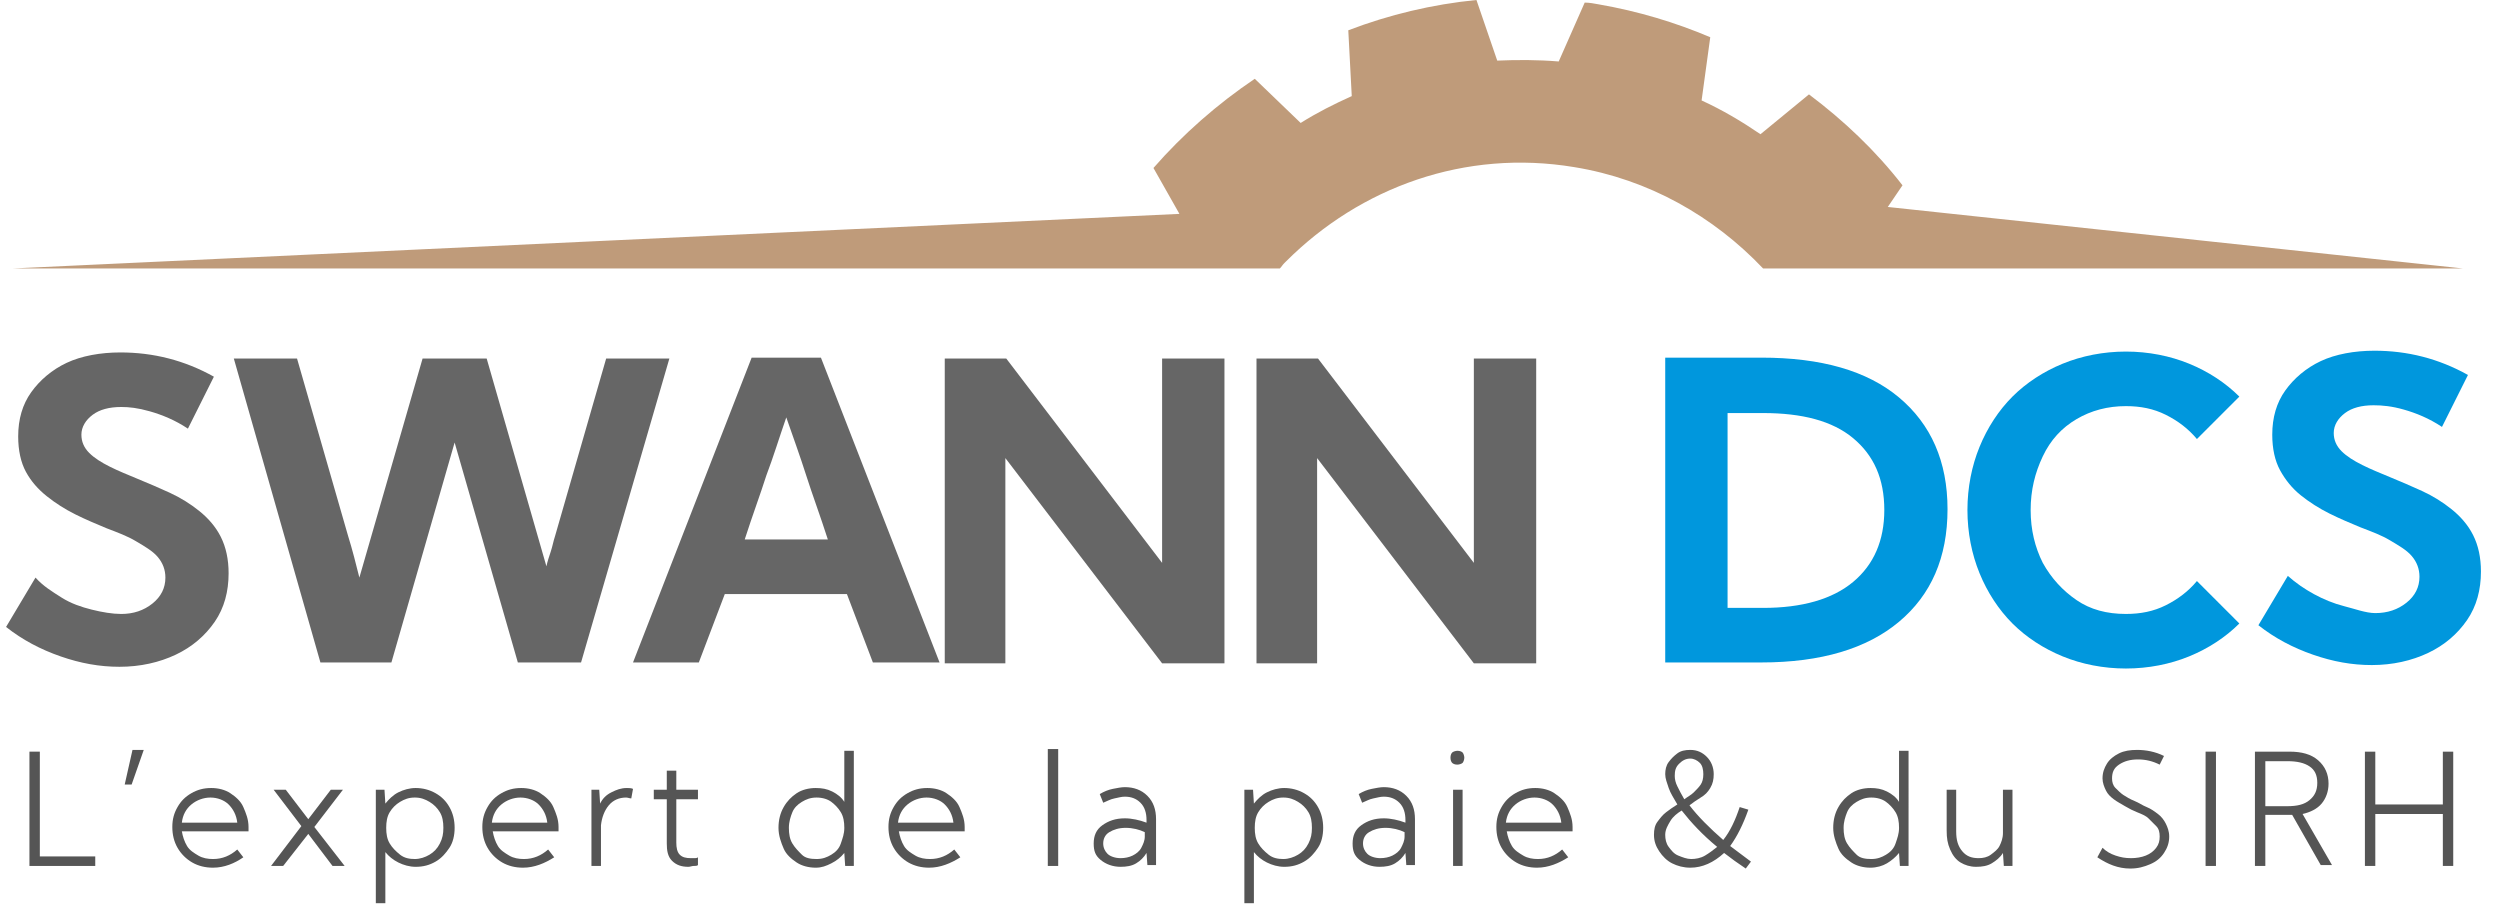 <?xml version="1.0" encoding="utf-8"?>
<!-- Generator: Adobe Illustrator 21.0.0, SVG Export Plug-In . SVG Version: 6.00 Build 0)  -->
<svg version="1.1" id="Calque_1" xmlns="http://www.w3.org/2000/svg" xmlns:xlink="http://www.w3.org/1999/xlink" x="0px" y="0px"
	 viewBox="0 0 288.7 104.7" style="enable-background:new 0 0 288.7 104.7;" xml:space="preserve">
<style type="text/css">
	.st0{fill:#666666;}
	.st1{fill:#0097DD;}
	.st2{fill:#BF9B7A;}
	.st3{fill:#555555;}
</style>
<g>
	<g>
		<path class="st0" d="M14,70.9c1.4,0,2.6-0.4,3.6-1.2s1.5-1.8,1.5-3c0-0.9-0.3-1.7-0.9-2.4c-0.6-0.7-1.5-1.2-2.5-1.8
			s-2.1-1-3.4-1.5c-1.2-0.5-2.4-1-3.6-1.6s-2.3-1.3-3.3-2.1S3.6,55.6,3,54.5c-0.6-1.1-0.9-2.5-0.9-4.1c0-2,0.5-3.7,1.5-5.1
			s2.4-2.6,4.1-3.4s3.9-1.2,6.2-1.2c3.8,0,7.4,0.9,10.8,2.8l-3,6c-1.5-1-3-1.6-4.4-2S14.9,47,14,47c-1.4,0-2.5,0.3-3.3,0.9
			s-1.3,1.4-1.3,2.3c0,0.8,0.3,1.5,0.9,2.1s1.4,1.1,2.4,1.6c1,0.5,2,0.9,3.2,1.4c1.2,0.5,2.4,1,3.7,1.6s2.4,1.3,3.4,2.1
			s1.9,1.8,2.5,3s0.9,2.6,0.9,4.2c0,2.1-0.5,4-1.6,5.6s-2.6,2.9-4.5,3.8s-4.1,1.4-6.5,1.4c-2.3,0-4.5-0.4-6.8-1.2s-4.4-1.9-6.3-3.4
			l3.4-5.7C5,67.7,6,68.3,7.1,69s2.3,1.1,3.5,1.4S13,70.9,14,70.9z"/>
		<path class="st0" d="M37,76.5L27,41.4h7.3l5.9,20.5c0.5,1.6,0.9,3.2,1.3,4.8l7.3-25.3h7.4l6.9,24c0.1-0.5,0.3-1.1,0.5-1.7
			c0.2-0.6,0.3-1.2,0.5-1.8l5.9-20.5h7.3L67.1,76.5h-7.3l-7.3-25.4l-7.3,25.4H37z"/>
		<path class="st0" d="M73.1,76.5l13.7-35.2h8l13.7,35.2h-7.7l-3-7.9H83.7l-3,7.9H73.1z M95.6,62.3c-0.9-2.8-1.8-5.2-2.5-7.4
			c-0.7-2.2-1.5-4.4-2.3-6.7c-0.8,2.3-1.5,4.6-2.3,6.7c-0.7,2.2-1.6,4.6-2.5,7.4H95.6z"/>
		<path class="st0" d="M109.1,41.4h7.1l18,23.6V41.4h7.2v35.2h-7.2l-18.1-23.7v23.7h-7V41.4z"/>
		<path class="st0" d="M145.1,41.4h7.1l18,23.6V41.4h7.2v35.2h-7.2l-18.1-23.7v23.7h-7V41.4z"/>
	</g>
	<g>
		<path class="st1" d="M203.4,76.5h-11.1V41.3h11.1c6.9,0,12.2,1.5,15.9,4.6s5.6,7.4,5.6,12.9c0,5.6-1.9,9.9-5.6,13
			S210.3,76.5,203.4,76.5z M203.6,70.2c4.5,0,8-1,10.4-3s3.6-4.8,3.6-8.3c0-3.6-1.2-6.3-3.6-8.3s-5.9-2.9-10.4-2.9h-4.1v22.5H203.6z
			"/>
		<path class="st1" d="M258.6,72c-1.6,1.6-3.6,2.9-5.8,3.8s-4.7,1.4-7.3,1.4s-5.1-0.5-7.3-1.4s-4.2-2.2-5.8-3.8s-2.9-3.6-3.8-5.8
			c-0.9-2.2-1.4-4.7-1.4-7.3s0.5-5.1,1.4-7.3s2.2-4.2,3.8-5.8s3.6-2.9,5.8-3.8s4.7-1.4,7.3-1.4s5.1,0.5,7.3,1.4s4.2,2.2,5.8,3.8
			l-4.9,4.9c-1-1.2-2.2-2.1-3.6-2.8s-2.9-1-4.6-1c-2.1,0-4,0.5-5.7,1.5s-3,2.4-3.9,4.3s-1.4,3.9-1.4,6.2s0.5,4.3,1.4,6.1
			c1,1.8,2.3,3.2,3.9,4.3s3.5,1.6,5.7,1.6c1.7,0,3.2-0.3,4.6-1s2.6-1.6,3.6-2.8L258.6,72z"/>
		<path class="st1" d="M274.3,70.8c1.4,0,2.6-0.4,3.6-1.2s1.5-1.8,1.5-3c0-0.9-0.3-1.7-0.9-2.4c-0.6-0.7-1.5-1.2-2.5-1.8
			s-2.1-1-3.4-1.5c-1.2-0.5-2.4-1-3.6-1.6s-2.3-1.3-3.3-2.1s-1.8-1.8-2.4-2.9s-0.9-2.5-0.9-4.1c0-2,0.5-3.7,1.5-5.1s2.4-2.6,4.1-3.4
			s3.9-1.2,6.2-1.2c3.8,0,7.4,0.9,10.8,2.8l-3,6c-1.5-1-3-1.6-4.4-2s-2.5-0.5-3.5-0.5c-1.4,0-2.5,0.3-3.3,0.9s-1.3,1.4-1.3,2.3
			c0,0.8,0.3,1.5,0.9,2.1s1.4,1.1,2.4,1.6s2,0.9,3.2,1.4c1.2,0.5,2.4,1,3.7,1.6s2.4,1.3,3.4,2.1s1.9,1.8,2.5,3s0.9,2.6,0.9,4.2
			c0,2.1-0.5,4-1.6,5.6s-2.6,2.9-4.5,3.8s-4.1,1.4-6.5,1.4c-2.3,0-4.5-0.4-6.8-1.2s-4.4-1.9-6.3-3.4l3.4-5.7c0.9,0.8,1.9,1.5,3,2.1
			s2.3,1.1,3.5,1.4S273.2,70.8,274.3,70.8z"/>
	</g>
	<path class="st2" d="M218,23.9l1.7-2.5c-3.1-4-6.8-7.5-10.8-10.5l-5.6,4.6c-2.2-1.5-4.4-2.8-6.8-3.9l1-7.3c-4-1.7-8.3-3-12.9-3.8
		c-0.5-0.1-1.1-0.2-1.6-0.2l-3,6.8c-2.4-0.2-4.8-0.2-7.1-0.1l-2.4-7c-5.1,0.5-10.1,1.7-14.8,3.5l0.4,7.6c-2,0.9-4,1.9-5.9,3.1
		l-5.3-5.1c-4.3,2.9-8.3,6.4-11.7,10.3l3,5.3L1.5,31h146.3c0.2-0.2,0.3-0.4,0.5-0.6l0,0c0,0,0,0,0.1-0.1c0,0,0.1-0.1,0.1-0.1
		c8.6-8.6,20.7-13,33.3-10.9c8.6,1.4,16.1,5.7,21.8,11.7h80.8L218,23.9z"/>
	<g>
		<path class="st3" d="M11,100H3.4V86.8h1.2v12.1H11V100z"/>
		<path class="st3" d="M15.3,86.6h1.3l-1.4,4h-0.8L15.3,86.6z"/>
		<path class="st3" d="M24.6,100.2c-0.9,0-1.7-0.2-2.4-0.6s-1.3-1-1.7-1.7s-0.6-1.5-0.6-2.4c0-0.9,0.2-1.6,0.6-2.3s0.9-1.2,1.6-1.6
			s1.4-0.6,2.3-0.6c0.8,0,1.6,0.2,2.2,0.6s1.2,0.9,1.5,1.6s0.6,1.4,0.6,2.3V96H21c0.1,0.6,0.3,1.2,0.6,1.7s0.8,0.8,1.3,1.1
			s1.1,0.4,1.7,0.4c1.1,0,2-0.4,2.8-1.1l0.7,0.9C27.1,99.7,25.9,100.2,24.6,100.2z M21,95h6.4c-0.1-0.9-0.5-1.6-1-2.1
			s-1.3-0.8-2.1-0.8c-0.8,0-1.6,0.3-2.2,0.8S21.1,94.1,21,95z"/>
		<path class="st3" d="M32.7,100h-1.4l3.5-4.6l-3.2-4.2h1.4l2.6,3.4l2.6-3.4h1.4l-3.3,4.3l3.5,4.5h-1.4l-2.8-3.7L32.7,100z"/>
		<path class="st3" d="M43.4,104.4V91.2h1l0.1,1.6c0.4-0.5,0.9-1,1.5-1.3s1.3-0.5,2-0.5c0.8,0,1.6,0.2,2.3,0.6s1.2,0.9,1.6,1.6
			s0.6,1.5,0.6,2.4c0,0.9-0.2,1.7-0.6,2.3s-0.9,1.2-1.6,1.6s-1.4,0.6-2.3,0.6c-0.7,0-1.4-0.2-2-0.5s-1.1-0.7-1.5-1.2v5.9H43.4z
			 M47.9,92.1c-0.7,0-1.2,0.2-1.7,0.5s-0.9,0.7-1.2,1.2s-0.4,1.1-0.4,1.8c0,0.7,0.1,1.3,0.4,1.8s0.7,0.9,1.2,1.3s1.1,0.5,1.7,0.5
			s1.2-0.2,1.7-0.5s0.9-0.7,1.2-1.3s0.4-1.1,0.4-1.8c0-0.7-0.1-1.3-0.4-1.8s-0.7-0.9-1.2-1.2S48.6,92.1,47.9,92.1z"/>
		<path class="st3" d="M60.4,100.2c-0.9,0-1.7-0.2-2.4-0.6s-1.3-1-1.7-1.7s-0.6-1.5-0.6-2.4c0-0.9,0.2-1.6,0.6-2.3s0.9-1.2,1.6-1.6
			s1.4-0.6,2.3-0.6c0.8,0,1.6,0.2,2.2,0.6s1.2,0.9,1.5,1.6s0.6,1.4,0.6,2.3V96h-7.6c0.1,0.6,0.3,1.2,0.6,1.7s0.8,0.8,1.3,1.1
			s1.1,0.4,1.7,0.4c1.1,0,2-0.4,2.8-1.1l0.7,0.9C62.9,99.7,61.7,100.2,60.4,100.2z M56.8,95h6.4c-0.1-0.9-0.5-1.6-1-2.1
			s-1.3-0.8-2.1-0.8c-0.8,0-1.6,0.3-2.2,0.8S56.9,94.1,56.8,95z"/>
		<path class="st3" d="M68.2,91.2h1l0.1,1.6c0.3-0.6,0.7-1,1.3-1.3s1.1-0.5,1.8-0.5c0.2,0,0.5,0,0.7,0.1l-0.2,1.1
			c-0.2,0-0.4-0.1-0.6-0.1c-0.8,0-1.5,0.3-2,0.9s-0.8,1.4-0.9,2.3v4.7h-1.1V91.2z"/>
		<path class="st3" d="M77,92.3h-1.5v-1.1H77V89h1.1v2.2h2.5v1.1h-2.5v5c0,0.6,0.1,1.1,0.4,1.4s0.7,0.4,1.3,0.4c0.1,0,0.3,0,0.4,0
			s0.3,0,0.4-0.1v0.9c-0.1,0.1-0.3,0.1-0.5,0.1s-0.4,0.1-0.6,0.1c-0.8,0-1.4-0.2-1.9-0.7s-0.6-1.2-0.6-2V92.3z"/>
		<path class="st3" d="M94.2,100.2c-0.8,0-1.6-0.2-2.2-0.6s-1.2-0.9-1.5-1.6s-0.6-1.5-0.6-2.4s0.2-1.7,0.6-2.4s0.9-1.2,1.5-1.6
			s1.4-0.6,2.2-0.6c0.7,0,1.3,0.1,1.9,0.4s1.1,0.7,1.4,1.2v-5.9h1.1V100h-1l-0.1-1.5c-0.4,0.5-0.9,0.9-1.5,1.2
			S94.9,100.2,94.2,100.2z M91.1,95.6c0,0.7,0.1,1.3,0.4,1.8s0.7,0.9,1.1,1.3s1,0.5,1.7,0.5s1.2-0.2,1.7-0.5s0.9-0.7,1.1-1.3
			s0.4-1.1,0.4-1.8c0-0.7-0.1-1.3-0.4-1.8s-0.7-0.9-1.1-1.2s-1-0.5-1.7-0.5s-1.2,0.2-1.7,0.5s-0.9,0.7-1.1,1.2S91.1,94.9,91.1,95.6z
			"/>
		<path class="st3" d="M107.3,100.2c-0.9,0-1.7-0.2-2.4-0.6s-1.3-1-1.7-1.7s-0.6-1.5-0.6-2.4c0-0.9,0.2-1.6,0.6-2.3s0.9-1.2,1.6-1.6
			s1.4-0.6,2.3-0.6c0.8,0,1.6,0.2,2.2,0.6s1.2,0.9,1.5,1.6s0.6,1.4,0.6,2.3V96h-7.6c0.1,0.6,0.3,1.2,0.6,1.7s0.8,0.8,1.3,1.1
			s1.1,0.4,1.7,0.4c1.1,0,2-0.4,2.8-1.1l0.7,0.9C109.8,99.7,108.6,100.2,107.3,100.2z M103.7,95h6.4c-0.1-0.9-0.5-1.6-1-2.1
			s-1.3-0.8-2.1-0.8c-0.8,0-1.6,0.3-2.2,0.8S103.8,94.1,103.7,95z"/>
		<path class="st3" d="M122.2,86.5V100H121V86.5H122.2z"/>
		<path class="st3" d="M126.3,97.4c0-0.9,0.3-1.6,1-2.1s1.5-0.8,2.6-0.8c0.8,0,1.7,0.2,2.5,0.5v-0.3c0-0.8-0.2-1.5-0.7-2
			s-1.1-0.7-1.8-0.7c-0.4,0-0.7,0.1-1.2,0.2s-0.8,0.3-1.3,0.5l-0.4-1c0.5-0.3,1-0.5,1.5-0.6s1-0.2,1.4-0.2c1,0,1.9,0.3,2.6,1
			s1,1.6,1,2.7v5.3h-1l-0.1-1.4c-0.3,0.5-0.7,0.9-1.2,1.2s-1.1,0.4-1.8,0.4c-0.9,0-1.7-0.3-2.3-0.8S126.3,98.3,126.3,97.4z
			 M130,95.6c-0.8,0-1.4,0.2-1.9,0.5s-0.7,0.8-0.7,1.3c0,0.5,0.2,0.9,0.5,1.2s0.9,0.5,1.5,0.5c0.5,0,1-0.1,1.4-0.3s0.8-0.5,1-0.9
			s0.4-0.8,0.4-1.3v-0.5C131.6,95.8,130.8,95.6,130,95.6z"/>
		<path class="st3" d="M143.7,104.4V91.2h1l0.1,1.6c0.4-0.5,0.9-1,1.5-1.3s1.3-0.5,2-0.5c0.8,0,1.6,0.2,2.3,0.6s1.2,0.9,1.6,1.6
			s0.6,1.5,0.6,2.4c0,0.9-0.2,1.7-0.6,2.3s-0.9,1.2-1.6,1.6s-1.4,0.6-2.3,0.6c-0.7,0-1.4-0.2-2-0.5s-1.1-0.7-1.5-1.2v5.9H143.7z
			 M148.2,92.1c-0.7,0-1.2,0.2-1.7,0.5s-0.9,0.7-1.2,1.2s-0.4,1.1-0.4,1.8c0,0.7,0.1,1.3,0.4,1.8s0.7,0.9,1.2,1.3s1.1,0.5,1.7,0.5
			s1.2-0.2,1.7-0.5s0.9-0.7,1.2-1.3s0.4-1.1,0.4-1.8c0-0.7-0.1-1.3-0.4-1.8s-0.7-0.9-1.2-1.2S148.9,92.1,148.2,92.1z"/>
		<path class="st3" d="M156.2,97.4c0-0.9,0.3-1.6,1-2.1s1.5-0.8,2.6-0.8c0.8,0,1.7,0.2,2.5,0.5v-0.3c0-0.8-0.2-1.5-0.7-2
			c-0.5-0.5-1.1-0.7-1.8-0.7c-0.4,0-0.7,0.1-1.2,0.2s-0.8,0.3-1.3,0.5l-0.4-1c0.5-0.3,1-0.5,1.5-0.6s1-0.2,1.4-0.2
			c1,0,1.9,0.3,2.6,1s1,1.6,1,2.7v5.3h-1l-0.1-1.4c-0.3,0.5-0.7,0.9-1.2,1.2s-1.1,0.4-1.8,0.4c-0.9,0-1.7-0.3-2.3-0.8
			S156.2,98.3,156.2,97.4z M160,95.6c-0.8,0-1.4,0.2-1.9,0.5s-0.7,0.8-0.7,1.3c0,0.5,0.2,0.9,0.5,1.2s0.9,0.5,1.5,0.5
			c0.5,0,1-0.1,1.4-0.3c0.4-0.2,0.8-0.5,1-0.9s0.4-0.8,0.4-1.3v-0.5C161.6,95.8,160.8,95.6,160,95.6z"/>
		<path class="st3" d="M167.5,87.5c0-0.3,0.1-0.5,0.2-0.6s0.4-0.2,0.6-0.2c0.3,0,0.5,0.1,0.6,0.2s0.2,0.4,0.2,0.6s-0.1,0.5-0.2,0.6
			s-0.4,0.2-0.6,0.2c-0.3,0-0.5-0.1-0.6-0.2S167.5,87.8,167.5,87.5z M167.8,100v-8.8h1.1v8.8H167.8z"/>
		<path class="st3" d="M177.5,100.2c-0.9,0-1.7-0.2-2.4-0.6s-1.3-1-1.7-1.7s-0.6-1.5-0.6-2.4c0-0.9,0.2-1.6,0.6-2.3s0.9-1.2,1.6-1.6
			s1.4-0.6,2.3-0.6c0.8,0,1.6,0.2,2.2,0.6s1.2,0.9,1.5,1.6s0.6,1.4,0.6,2.3V96h-7.6c0.1,0.6,0.3,1.2,0.6,1.7s0.8,0.8,1.3,1.1
			s1.1,0.4,1.7,0.4c1.1,0,2-0.4,2.8-1.1l0.7,0.9C180,99.7,178.8,100.2,177.5,100.2z M173.9,95h6.4c-0.1-0.9-0.5-1.6-1-2.1
			s-1.3-0.8-2.1-0.8c-0.8,0-1.6,0.3-2.2,0.8S174,94.1,173.9,95z"/>
		<path class="st3" d="M195.2,100.2c-0.8,0-1.5-0.2-2.1-0.5s-1.1-0.8-1.5-1.4s-0.6-1.2-0.6-1.9c0-0.6,0.1-1.1,0.4-1.5s0.6-0.8,1-1.1
			s0.8-0.6,1.3-0.9c-0.4-0.7-0.8-1.3-1-1.9s-0.4-1.1-0.4-1.6c0-0.5,0.1-1,0.4-1.4s0.6-0.7,1-1s0.9-0.4,1.5-0.4
			c0.8,0,1.4,0.3,1.9,0.8s0.8,1.2,0.8,2c0,0.6-0.1,1.1-0.4,1.6s-0.6,0.8-1.1,1.1s-0.9,0.6-1.3,0.9c1,1.3,2.3,2.6,3.9,4
			c0.8-1,1.4-2.3,1.9-3.8l1,0.3c-0.6,1.7-1.3,3.1-2.1,4.2c0.4,0.3,0.8,0.6,1.2,0.9s0.8,0.6,1.2,0.9l-0.6,0.8
			c-0.4-0.3-0.9-0.6-1.3-0.9s-0.8-0.6-1.2-0.9C197.9,99.6,196.6,100.2,195.2,100.2z M198.3,97.8c-1.7-1.4-3-2.8-4.1-4.2
			c-0.5,0.3-1,0.7-1.3,1.2s-0.6,1-0.6,1.6c0,0.5,0.1,1,0.4,1.4s0.6,0.8,1.1,1s1,0.4,1.5,0.4c0.5,0,1.1-0.1,1.6-0.4
			S197.8,98.2,198.3,97.8z M194.5,92.3c0.4-0.3,0.8-0.5,1.1-0.8s0.6-0.6,0.8-0.9s0.3-0.7,0.3-1.2c0-0.5-0.1-1-0.4-1.3
			s-0.7-0.5-1.1-0.5c-0.5,0-0.9,0.2-1.3,0.6s-0.5,0.8-0.5,1.4c0,0.4,0.1,0.8,0.3,1.2S194.2,91.8,194.5,92.3z"/>
		<path class="st3" d="M216,100.2c-0.8,0-1.6-0.2-2.2-0.6s-1.2-0.9-1.5-1.6s-0.6-1.5-0.6-2.4s0.2-1.7,0.6-2.4s0.9-1.2,1.5-1.6
			s1.4-0.6,2.2-0.6c0.7,0,1.3,0.1,1.9,0.4s1.1,0.7,1.4,1.2v-5.9h1.1V100h-1l-0.1-1.5c-0.4,0.5-0.9,0.9-1.4,1.2
			S216.7,100.2,216,100.2z M212.9,95.6c0,0.7,0.1,1.3,0.4,1.8s0.7,0.9,1.1,1.3s1,0.5,1.7,0.5s1.2-0.2,1.7-0.5s0.9-0.7,1.1-1.3
			s0.4-1.1,0.4-1.8c0-0.7-0.1-1.3-0.4-1.8s-0.7-0.9-1.1-1.2s-1-0.5-1.7-0.5s-1.2,0.2-1.7,0.5s-0.9,0.7-1.1,1.2
			S212.9,94.9,212.9,95.6z"/>
		<path class="st3" d="M224.8,91.2h1.1V96c0,1,0.2,1.7,0.7,2.3s1.1,0.8,1.9,0.8c0.5,0,1-0.1,1.4-0.4s0.8-0.6,1-1s0.4-0.9,0.4-1.5v-5
			h1.1v8.8h-1l-0.1-1.5c-0.3,0.5-0.8,0.9-1.3,1.2s-1.1,0.4-1.8,0.4c-0.7,0-1.3-0.2-1.8-0.5s-0.9-0.8-1.2-1.5s-0.4-1.3-0.4-2.2V91.2z
			"/>
		<path class="st3" d="M242.2,99l0.6-1.1c0.4,0.4,0.9,0.7,1.5,0.9s1.1,0.3,1.8,0.3c0.6,0,1.2-0.1,1.7-0.3s0.9-0.5,1.2-0.9
			s0.4-0.8,0.4-1.3c0-0.5-0.1-0.9-0.4-1.2s-0.6-0.6-0.9-0.9s-0.8-0.5-1.3-0.7s-0.9-0.4-1.4-0.7s-0.9-0.5-1.3-0.8s-0.7-0.6-0.9-1
			s-0.4-0.9-0.4-1.4c0-0.7,0.2-1.2,0.5-1.7s0.8-0.9,1.4-1.2s1.3-0.4,2.1-0.4c1,0,2.1,0.2,3.1,0.7l-0.5,1c-0.8-0.4-1.6-0.6-2.5-0.6
			c-0.9,0-1.6,0.2-2.2,0.6s-0.8,0.9-0.8,1.6c0,0.4,0.1,0.8,0.4,1.1s0.6,0.6,0.9,0.8s0.8,0.5,1.3,0.7s0.9,0.5,1.4,0.7
			s0.9,0.5,1.3,0.8s0.7,0.7,0.9,1.1s0.4,0.9,0.4,1.5c0,0.7-0.2,1.3-0.6,1.9s-0.9,1-1.6,1.3s-1.4,0.5-2.3,0.5
			C244.6,100.3,243.4,99.8,242.2,99z"/>
		<path class="st3" d="M255.9,86.8V100h-1.2V86.8H255.9z"/>
		<path class="st3" d="M261.6,100h-1.2V86.8h4c1.4,0,2.5,0.3,3.3,1s1.2,1.6,1.2,2.7c0,0.9-0.3,1.7-0.8,2.3s-1.3,1-2.2,1.2l3.4,5.9
			H268l-3.3-5.8h-3.1V100z M264.1,87.9h-2.5v5.2h2.5c1.2,0,2-0.2,2.6-0.7s0.9-1.1,0.9-2s-0.3-1.5-0.9-1.9S265.3,87.9,264.1,87.9z"/>
		<path class="st3" d="M273.1,86.8h1.2v6.1h7.8v-6.1h1.2V100h-1.2v-6h-7.8v6h-1.2V86.8z"/>
	</g>
</g>
</svg>
